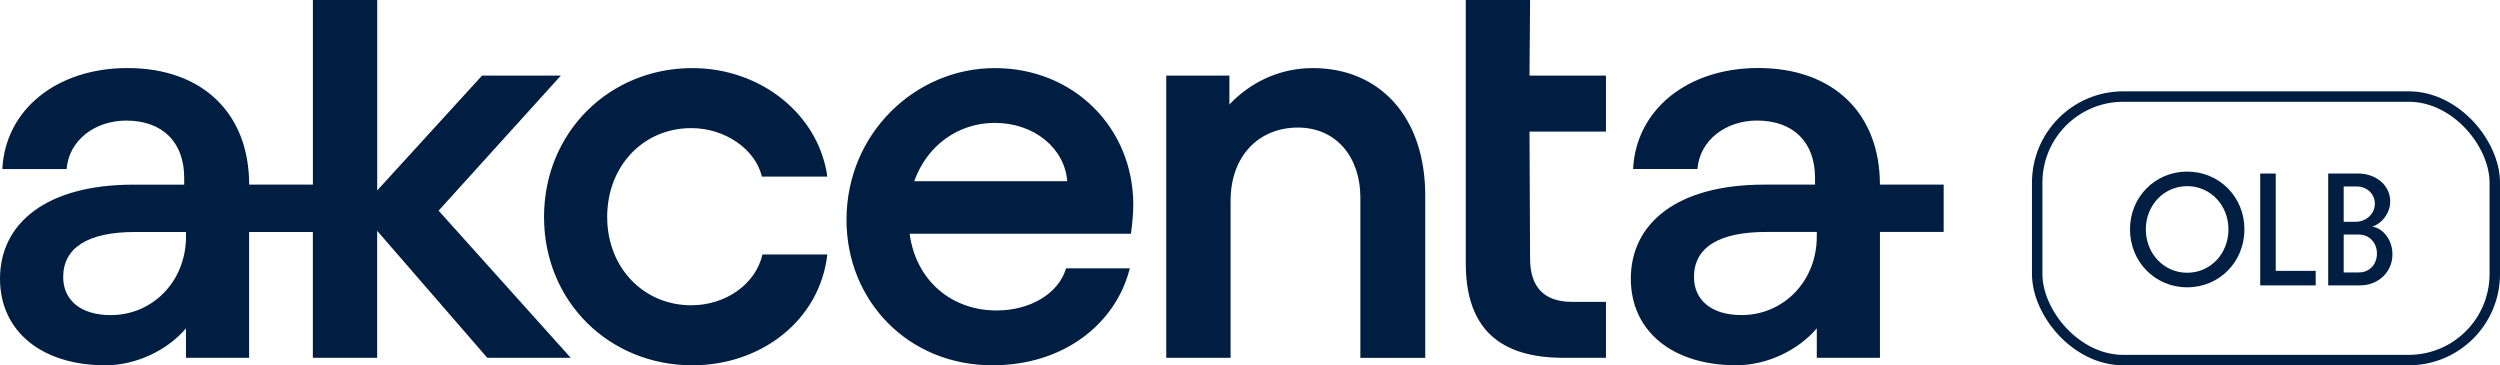 <svg width="219" height="32" viewBox="0 0 219 32" fill="none" xmlns="http://www.w3.org/2000/svg">
<g clip-path="url(#clip0_2204_29131)">
<path d="M53.189 19.008C53.189 23.456 56.386 26.742 60.549 26.742C63.543 26.742 66.184 24.922 66.791 22.294H72.474C71.815 28.058 66.688 32 60.649 32C53.392 32 47.657 26.438 47.657 19.008C47.657 11.578 53.392 5.965 60.649 5.965C66.637 5.965 71.713 10.01 72.474 15.469H66.74C66.181 13.094 63.543 11.222 60.549 11.222C56.389 11.222 53.189 14.509 53.189 19.008ZM38.421 18.451L49.993 31.341H42.684L33.04 20.218V31.341H27.406V20.323H21.822V31.344H16.29V28.765C14.665 30.685 11.925 32 9.236 32C3.652 32 -0 29.018 -0 24.416C-0 19.562 4.06 16.176 11.671 16.176H16.136V15.568C16.136 12.483 14.26 10.563 11.06 10.563C8.32 10.563 6.036 12.282 5.834 14.81H0.205C0.459 9.603 4.976 5.962 11.166 5.962C17.765 5.962 21.826 9.955 21.826 16.173H27.409V0H33.044V16.682L42.228 6.621H49.132L38.425 18.451H38.421ZM16.294 20.323H11.828C7.716 20.323 5.535 21.69 5.535 24.266C5.535 26.237 7.006 27.603 9.695 27.603C13.399 27.603 16.294 24.621 16.294 20.726V20.323ZM115.004 5.965C112.113 5.965 109.575 7.178 107.696 9.149V6.621H102.164V31.344H107.799V17.594C107.799 13.651 110.285 11.174 113.687 11.174C117.089 11.174 119.168 13.802 119.168 17.293V31.347H124.851V17.136C124.851 10.211 120.842 5.965 115.004 5.965ZM99.273 17.946C99.273 18.554 99.221 19.36 99.07 20.474H79.683C80.242 24.618 83.387 27.197 87.296 27.197C90.239 27.197 92.726 25.731 93.388 23.507H98.971C97.753 28.362 93.185 32 86.943 32C79.535 32 74.154 26.339 74.154 19.261C74.154 11.677 80.194 5.965 87.145 5.965C94.097 5.965 99.276 11.222 99.276 17.946H99.273ZM93.487 15.872C93.285 13.04 90.644 10.765 87.142 10.765C83.946 10.765 81.206 12.736 80.088 15.872H93.487ZM170.266 16.176V20.32H164.683V31.341H159.151V28.762C157.525 30.682 154.785 31.997 152.096 31.997C146.513 31.997 142.86 29.014 142.86 24.413C142.86 19.558 146.921 16.173 154.531 16.173H158.997V15.565C158.997 12.48 157.117 10.56 153.921 10.56C151.181 10.56 148.897 12.278 148.694 14.806H143.059C143.313 9.6 147.83 5.958 154.02 5.958C160.619 5.958 164.68 9.952 164.68 16.17H170.263L170.266 16.176ZM159.151 20.32H154.685C150.573 20.32 148.392 21.686 148.392 24.262C148.392 26.234 149.863 27.6 152.552 27.6C156.256 27.6 159.151 24.618 159.151 20.723V20.32ZM134.035 0H128.401V23.053C128.401 28.714 131.292 31.344 136.978 31.344H140.682V26.442H137.688C135.301 26.442 134.035 25.178 134.035 22.65L133.984 11.526H140.682V6.624H133.984L134.035 0Z" fill="#001E41"/>
</g>
<path d="M191.6 25.168C188.786 25.168 186.588 22.942 186.588 20.086C186.588 17.258 188.786 15.032 191.6 15.032C194.414 15.032 196.612 17.258 196.612 20.086C196.612 22.942 194.414 25.168 191.6 25.168ZM187.974 20.086C187.974 22.228 189.57 23.894 191.6 23.894C193.63 23.894 195.212 22.228 195.212 20.086C195.212 17.972 193.63 16.306 191.6 16.306C189.57 16.306 187.974 17.972 187.974 20.086ZM197.996 15.2H199.354V23.726H202.854V25H197.996V15.2ZM203.95 25V15.2H206.54C208.192 15.2 209.382 16.264 209.382 17.65C209.382 18.728 208.556 19.652 207.8 19.848C208.78 20.002 209.578 21.024 209.578 22.284C209.578 23.81 208.36 25 206.736 25H203.95ZM205.308 23.866H206.638C207.59 23.866 208.22 23.138 208.22 22.214C208.22 21.276 207.562 20.548 206.652 20.548H205.308V23.866ZM205.308 19.428H206.344C207.282 19.428 208.038 18.728 208.038 17.846C208.038 16.992 207.352 16.334 206.428 16.334H205.308V19.428Z" fill="#001E41"/>
<rect x="178.458" y="8.458" width="40.085" height="23.085" rx="7.542" stroke="#001E41" stroke-width="0.915"/>
<defs>
<clipPath id="clip0_2204_29131">
<rect width="172" height="32" fill="white"/>
</clipPath>
</defs>
</svg>
